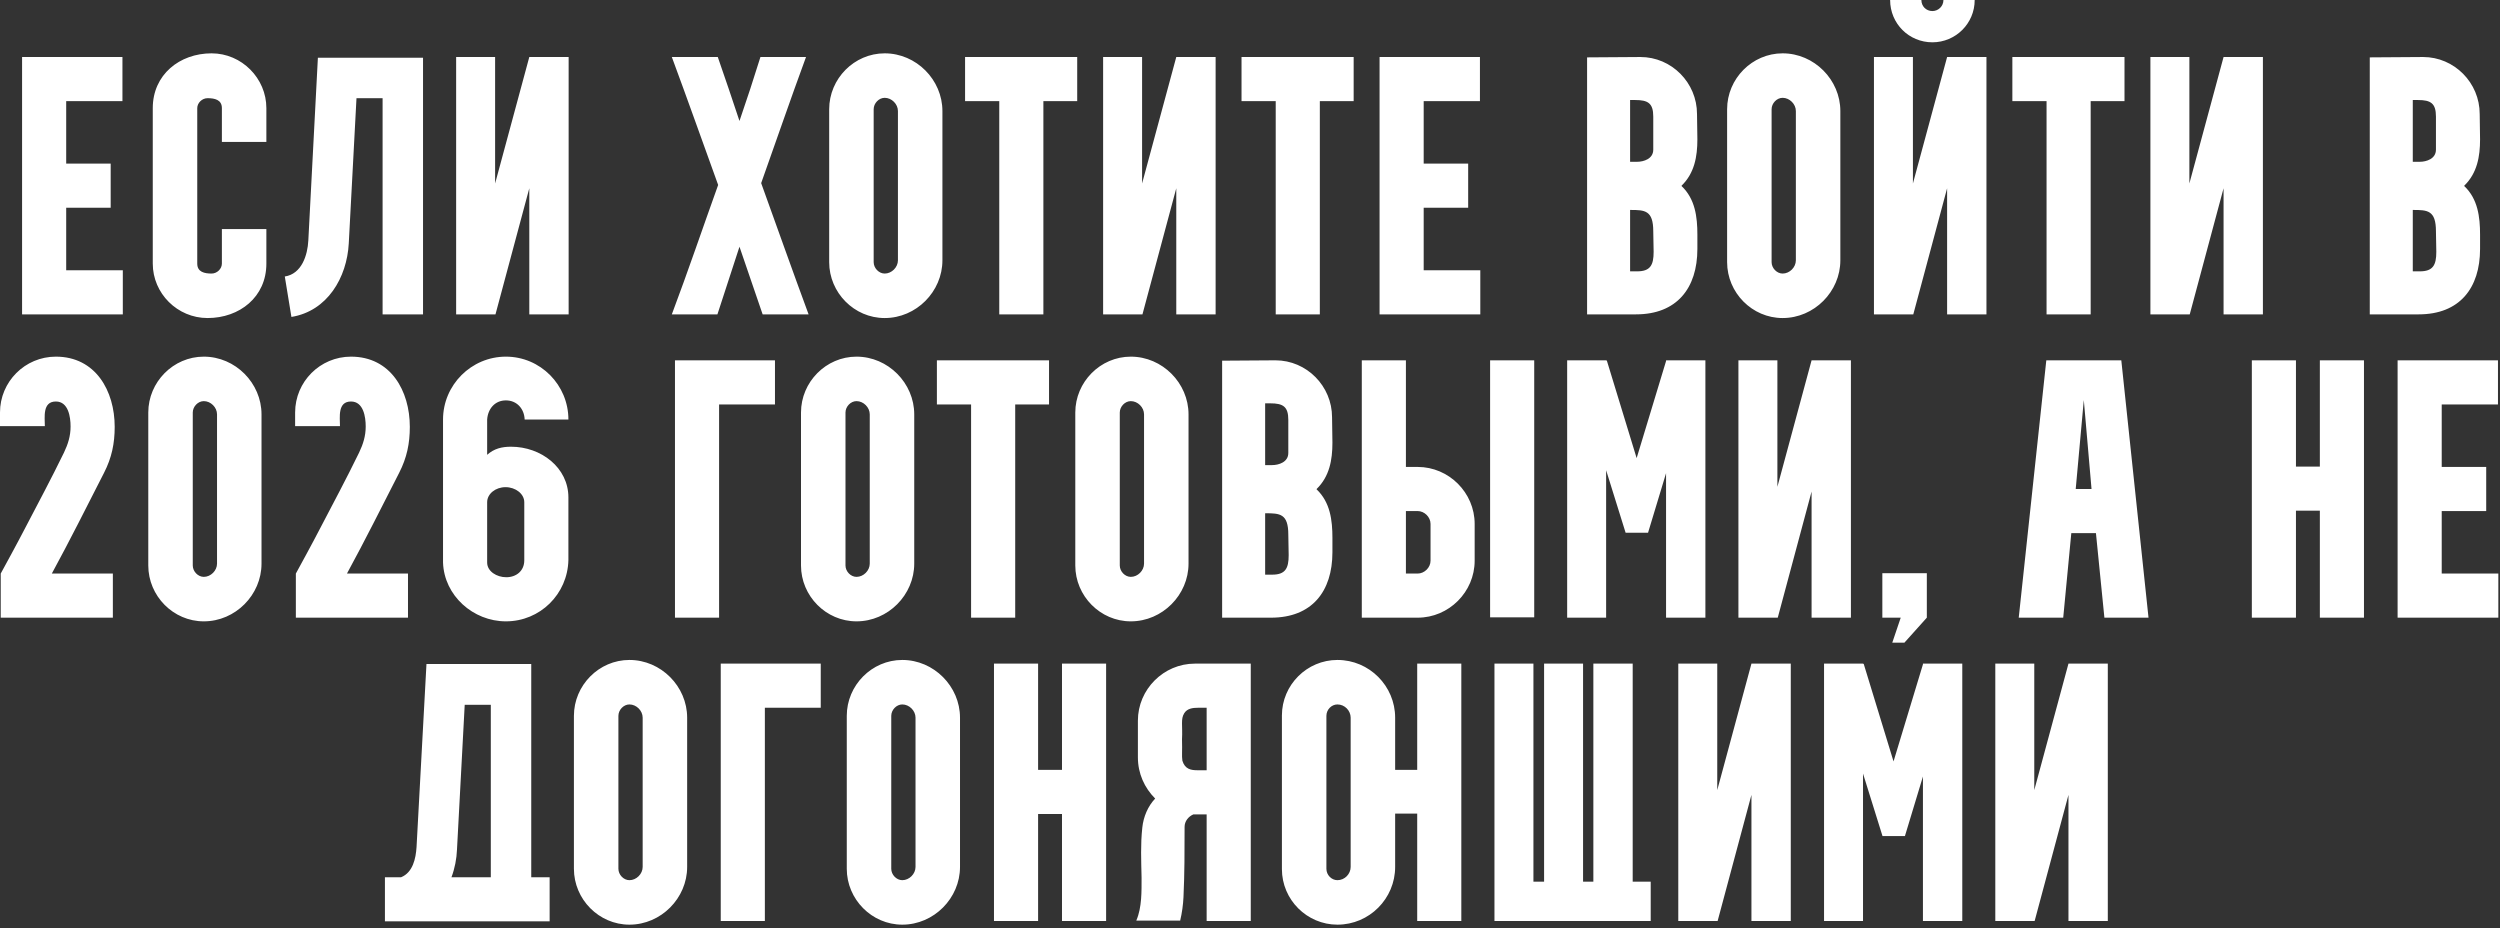 <?xml version="1.0" encoding="UTF-8"?> <svg xmlns="http://www.w3.org/2000/svg" width="272" height="101" viewBox="0 0 272 101" fill="none"><rect x="0" y="0" width="272" height="101" fill="#333333" stroke="none"/><path d="M2.402 6.203H13.322V11.003H7.202V17.803H12.042V22.603H7.202V29.403H13.362V34.203H2.402V6.203ZM16.621 28.683V11.763C16.621 8.123 19.541 5.803 23.021 5.803C26.301 5.803 28.981 8.523 28.981 11.763V15.443H24.141V11.763C24.141 10.843 23.341 10.683 22.581 10.683C21.981 10.683 21.461 11.203 21.461 11.763V28.683C21.461 29.603 22.261 29.763 23.021 29.763C23.621 29.763 24.141 29.243 24.141 28.683V24.923H28.981V28.683C28.981 32.323 26.061 34.603 22.581 34.603C19.301 34.603 16.621 31.923 16.621 28.683ZM31.706 34.483L30.986 30.083C32.826 29.803 33.466 27.763 33.546 26.163L34.586 6.283H46.026V34.203H41.626V10.683H38.786L37.946 26.483C37.746 30.203 35.626 33.843 31.706 34.483ZM49.628 6.203H53.868V19.963L57.588 6.203H61.868V34.203H57.588V20.483L53.908 34.203H49.628V6.203ZM78.055 34.203H73.095C74.855 29.523 76.455 24.803 78.135 20.123C76.455 15.483 74.815 10.843 73.095 6.203H78.095C78.895 8.523 79.695 10.843 80.455 13.163C81.255 10.843 82.015 8.523 82.735 6.203H87.695C86.015 10.763 84.455 15.323 82.815 19.923C84.535 24.683 86.215 29.443 87.975 34.203H82.975C82.135 31.763 81.295 29.283 80.455 26.843C79.655 29.283 78.855 31.763 78.055 34.203ZM90.215 28.523V11.883C90.215 8.563 92.935 5.803 96.255 5.803C99.695 5.803 102.535 8.683 102.535 12.083V28.323C102.535 31.723 99.695 34.603 96.255 34.603C92.935 34.603 90.215 31.843 90.215 28.523ZM96.255 10.643C95.615 10.643 95.055 11.243 95.055 11.883V28.523C95.055 29.163 95.615 29.763 96.255 29.763C97.015 29.763 97.695 29.083 97.695 28.323V12.083C97.695 11.323 97.015 10.643 96.255 10.643ZM108.72 11.003H105V6.203H117.2V11.003H113.52V34.203H108.72V11.003ZM120.019 6.203H124.259V19.963L127.979 6.203H132.259V34.203H127.979V20.483L124.299 34.203H120.019V6.203ZM138.798 11.003H135.078V6.203H147.278V11.003H143.598V34.203H138.798V11.003ZM150.097 6.203H161.017V11.003H154.897V17.803H159.737V22.603H154.897V29.403H161.057V34.203H150.097V6.203ZM177.355 22.843V29.523H178.115C179.555 29.523 179.915 28.843 179.915 27.403L179.875 25.163C179.875 22.883 178.955 22.843 177.395 22.843H177.355ZM177.355 10.883V17.603H178.115C178.835 17.603 179.875 17.283 179.875 16.283V12.683C179.875 11.243 179.315 10.883 177.915 10.883H177.355ZM177.995 34.203H172.675V6.243L178.475 6.203C181.875 6.203 184.635 9.003 184.635 12.403L184.675 15.163C184.675 17.043 184.355 18.843 182.955 20.203V20.243C184.435 21.643 184.675 23.603 184.675 25.523V27.083C184.675 31.363 182.435 34.203 177.995 34.203ZM187.91 28.523V11.883C187.91 8.563 190.63 5.803 193.95 5.803C197.39 5.803 200.23 8.683 200.23 12.083V28.323C200.23 31.723 197.39 34.603 193.95 34.603C190.63 34.603 187.91 31.843 187.91 28.523ZM193.95 10.643C193.31 10.643 192.75 11.243 192.75 11.883V28.523C192.75 29.163 193.31 29.763 193.95 29.763C194.71 29.763 195.39 29.083 195.39 28.323V12.083C195.39 11.323 194.71 10.643 193.95 10.643ZM203.886 34.203V6.203H208.126V19.963L211.846 6.203H216.126V34.203H211.846V20.483L208.166 34.203H203.886ZM205.646 0.003H209.046C209.046 0.683 209.566 1.203 210.246 1.203C210.886 1.203 211.446 0.683 211.446 0.003H214.846C214.846 2.563 212.766 4.603 210.246 4.603C207.686 4.603 205.646 2.563 205.646 0.003ZM222.665 11.003H218.945V6.203H231.145V11.003H227.465V34.203H222.665V11.003ZM233.964 6.203H238.204V19.963L241.924 6.203H246.204V34.203H241.924V20.483L238.244 34.203H233.964V6.203ZM262.511 22.843V29.523H263.271C264.711 29.523 265.071 28.843 265.071 27.403L265.031 25.163C265.031 22.883 264.111 22.843 262.551 22.843H262.511ZM262.511 10.883V17.603H263.271C263.991 17.603 265.031 17.283 265.031 16.283V12.683C265.031 11.243 264.471 10.883 263.071 10.883H262.511ZM263.151 34.203H257.831V6.243L263.631 6.203C267.031 6.203 269.791 9.003 269.791 12.403L269.831 15.163C269.831 17.043 269.511 18.843 268.111 20.203V20.243C269.591 21.643 269.831 23.603 269.831 25.523V27.083C269.831 31.363 267.591 34.203 263.151 34.203ZM4.879 46.363H-0.001V44.883C-0.001 41.523 2.719 38.803 6.079 38.803C10.399 38.803 12.479 42.523 12.479 46.443C12.479 48.243 12.159 49.803 11.319 51.443C9.439 55.123 7.599 58.803 5.639 62.403H12.279V67.203H0.079V62.403C1.879 59.123 2.679 57.563 2.679 57.563C4.119 54.803 5.599 52.043 6.959 49.243C7.399 48.323 7.679 47.443 7.679 46.403C7.679 45.363 7.439 43.683 6.079 43.683C4.599 43.683 4.879 45.403 4.879 46.363ZM16.133 61.523V44.883C16.133 41.563 18.853 38.803 22.173 38.803C25.613 38.803 28.453 41.683 28.453 45.083V61.323C28.453 64.723 25.613 67.603 22.173 67.603C18.853 67.603 16.133 64.843 16.133 61.523ZM22.173 43.643C21.533 43.643 20.973 44.243 20.973 44.883V61.523C20.973 62.163 21.533 62.763 22.173 62.763C22.933 62.763 23.613 62.083 23.613 61.323V45.083C23.613 44.323 22.933 43.643 22.173 43.643ZM36.989 46.363H32.109V44.883C32.109 41.523 34.829 38.803 38.189 38.803C42.509 38.803 44.589 42.523 44.589 46.443C44.589 48.243 44.269 49.803 43.429 51.443C41.549 55.123 39.709 58.803 37.749 62.403H44.389V67.203H32.189V62.403C33.989 59.123 34.789 57.563 34.789 57.563C36.229 54.803 37.709 52.043 39.069 49.243C39.509 48.323 39.789 47.443 39.789 46.403C39.789 45.363 39.549 43.683 38.189 43.683C36.709 43.683 36.989 45.403 36.989 46.363ZM55.042 67.603C51.482 67.603 48.322 64.803 48.202 61.203V45.643C48.202 41.883 51.282 38.803 55.042 38.803C58.802 38.803 61.842 41.883 61.842 45.643H57.082C57.042 44.483 56.242 43.563 55.042 43.563C53.842 43.563 53.082 44.483 53.002 45.643V49.483C53.762 48.803 54.602 48.603 55.602 48.603C58.882 48.603 61.842 50.883 61.842 54.123V60.923C61.762 64.643 58.762 67.603 55.042 67.603ZM53.002 54.643V61.203C53.002 62.163 54.042 62.803 55.082 62.803C56.162 62.803 57.042 62.123 57.042 60.963V54.643C57.042 53.723 56.082 53.003 55.002 53.003C53.922 53.003 53.002 53.723 53.002 54.643ZM78.237 67.203H73.437V39.203H84.317V44.003H78.237V67.203ZM87.149 61.523V44.883C87.149 41.563 89.869 38.803 93.189 38.803C96.629 38.803 99.469 41.683 99.469 45.083V61.323C99.469 64.723 96.629 67.603 93.189 67.603C89.869 67.603 87.149 64.843 87.149 61.523ZM93.189 43.643C92.549 43.643 91.989 44.243 91.989 44.883V61.523C91.989 62.163 92.549 62.763 93.189 62.763C93.949 62.763 94.629 62.083 94.629 61.323V45.083C94.629 44.323 93.949 43.643 93.189 43.643ZM105.654 44.003H101.934V39.203H114.134V44.003H110.454V67.203H105.654V44.003ZM116.992 61.523V44.883C116.992 41.563 119.712 38.803 123.032 38.803C126.472 38.803 129.312 41.683 129.312 45.083V61.323C129.312 64.723 126.472 67.603 123.032 67.603C119.712 67.603 116.992 64.843 116.992 61.523ZM123.032 43.643C122.392 43.643 121.832 44.243 121.832 44.883V61.523C121.832 62.163 122.392 62.763 123.032 62.763C123.792 62.763 124.472 62.083 124.472 61.323V45.083C124.472 44.323 123.792 43.643 123.032 43.643ZM137.648 55.843V62.523H138.408C139.848 62.523 140.208 61.843 140.208 60.403L140.168 58.163C140.168 55.883 139.248 55.843 137.688 55.843H137.648ZM137.648 43.883V50.603H138.408C139.128 50.603 140.168 50.283 140.168 49.283V45.683C140.168 44.243 139.608 43.883 138.208 43.883H137.648ZM138.288 67.203H132.968V39.243L138.768 39.203C142.168 39.203 144.928 42.003 144.928 45.403L144.968 48.163C144.968 50.043 144.648 51.843 143.248 53.203V53.243C144.728 54.643 144.968 56.603 144.968 58.523V60.083C144.968 64.363 142.728 67.203 138.288 67.203ZM148.163 39.203H152.963V50.803H154.243C157.643 50.803 160.443 53.603 160.443 57.003V61.003C160.443 64.403 157.643 67.203 154.243 67.203H148.163V39.203ZM166.923 67.163H162.123V39.203H166.923V67.163ZM152.963 55.603V62.403H154.243C154.963 62.403 155.643 61.763 155.643 61.003V57.003C155.643 56.243 154.963 55.603 154.243 55.603H152.963ZM174.747 67.203H170.507V39.203H174.747L174.827 39.243L178.067 49.843L181.267 39.283V39.203H185.547V67.203H181.267V51.483L179.307 57.963H176.867L174.747 51.163V67.203ZM189.14 39.203H193.38V52.963L197.1 39.203H201.38V67.203H197.1V53.483L193.42 67.203H189.14V39.203ZM205.879 69.923L206.799 67.203H204.799V62.363H209.639V67.203L207.199 69.923H205.879ZM224.478 67.203H219.638L222.638 39.203H230.798L233.758 67.203H228.958L228.038 58.003H225.358L224.478 67.203ZM226.718 43.523L225.838 53.203H227.558L226.718 43.523ZM249.8 67.203H245V39.203H249.8V50.763H252.4V39.203H257.2V67.203H252.4V55.563H249.8V67.203ZM260.859 39.203H271.779V44.003H265.659V50.803H270.499V55.603H265.659V62.403H271.819V67.203H260.859V39.203ZM41.88 95.443H43.64C44.92 94.923 45.24 93.403 45.32 92.163L46.4 72.243H57.8V95.443H59.8V100.243H41.88V95.443ZM49.72 92.443C49.68 93.443 49.48 94.483 49.12 95.443H53.4V76.683H50.56L49.72 92.443ZM62.442 94.523V77.883C62.442 74.563 65.162 71.803 68.482 71.803C71.922 71.803 74.762 74.683 74.762 78.083V94.323C74.762 97.723 71.922 100.603 68.482 100.603C65.162 100.603 62.442 97.843 62.442 94.523ZM68.482 76.643C67.842 76.643 67.282 77.243 67.282 77.883V94.523C67.282 95.163 67.842 95.763 68.482 95.763C69.242 95.763 69.922 95.083 69.922 94.323V78.083C69.922 77.323 69.242 76.643 68.482 76.643ZM83.217 100.203H78.417V72.203H89.297V77.003H83.217V100.203ZM92.129 94.523V77.883C92.129 74.563 94.849 71.803 98.169 71.803C101.609 71.803 104.449 74.683 104.449 78.083V94.323C104.449 97.723 101.609 100.603 98.169 100.603C94.849 100.603 92.129 97.843 92.129 94.523ZM98.169 76.643C97.529 76.643 96.969 77.243 96.969 77.883V94.523C96.969 95.163 97.529 95.763 98.169 95.763C98.929 95.763 99.609 95.083 99.609 94.323V78.083C99.609 77.323 98.929 76.643 98.169 76.643ZM112.945 100.203H108.145V72.203H112.945V83.763H115.545V72.203H120.345V100.203H115.545V88.563H112.945V100.203ZM131.283 83.803V77.003C131.203 77.003 131.123 77.003 131.043 77.003C130.803 77.003 130.563 77.003 130.363 77.003C129.763 77.003 129.163 77.083 128.843 77.603C128.443 78.243 128.683 78.923 128.603 80.443C128.643 81.803 128.563 82.203 128.643 82.763C128.923 83.683 129.563 83.803 130.283 83.803C130.563 83.803 130.843 83.803 131.083 83.803C131.163 83.803 131.203 83.803 131.283 83.803ZM130.003 72.203H136.083V100.203H131.283V88.603H129.843C129.283 88.843 128.883 89.363 128.883 89.963V90.003C128.883 92.523 128.883 95.043 128.763 97.603C128.723 98.443 128.603 99.323 128.403 100.163H123.603C123.643 100.163 123.643 100.163 123.643 100.123C124.243 98.723 124.203 96.963 124.203 95.483C124.163 93.563 124.083 91.883 124.283 90.043C124.403 88.883 124.883 87.723 125.683 86.883C124.523 85.723 123.803 84.163 123.803 82.403V78.403C123.803 75.003 126.603 72.203 130.003 72.203ZM145.512 100.603C142.192 100.603 139.472 97.883 139.472 94.563V77.843C139.472 74.523 142.192 71.803 145.512 71.803C148.992 71.803 151.792 74.643 151.792 78.083V83.763H154.192V72.203H158.992V100.203H154.192V88.523H151.792V94.323C151.792 97.763 148.992 100.603 145.512 100.603ZM144.312 77.883V94.523C144.312 95.203 144.872 95.763 145.512 95.763C146.312 95.763 146.952 95.083 146.952 94.323V78.083C146.952 77.323 146.312 76.643 145.512 76.643C144.872 76.643 144.312 77.203 144.312 77.883ZM162.597 100.203V72.203H166.837V95.923H167.997V72.203H172.237V95.923H173.357V72.203H177.637V95.923H179.597V100.203H162.597ZM182.597 72.203H186.837V85.963L190.557 72.203H194.837V100.203H190.557V86.483L186.877 100.203H182.597V72.203ZM202.696 100.203H198.456V72.203H202.696L202.776 72.243L206.016 82.843L209.216 72.283V72.203H213.496V100.203H209.216V84.483L207.256 90.963H204.816L202.696 84.163V100.203ZM217.089 72.203H221.329V85.963L225.049 72.203H229.329V100.203H225.049V86.483L221.369 100.203H217.089V72.203Z" fill="white"></path></svg> 